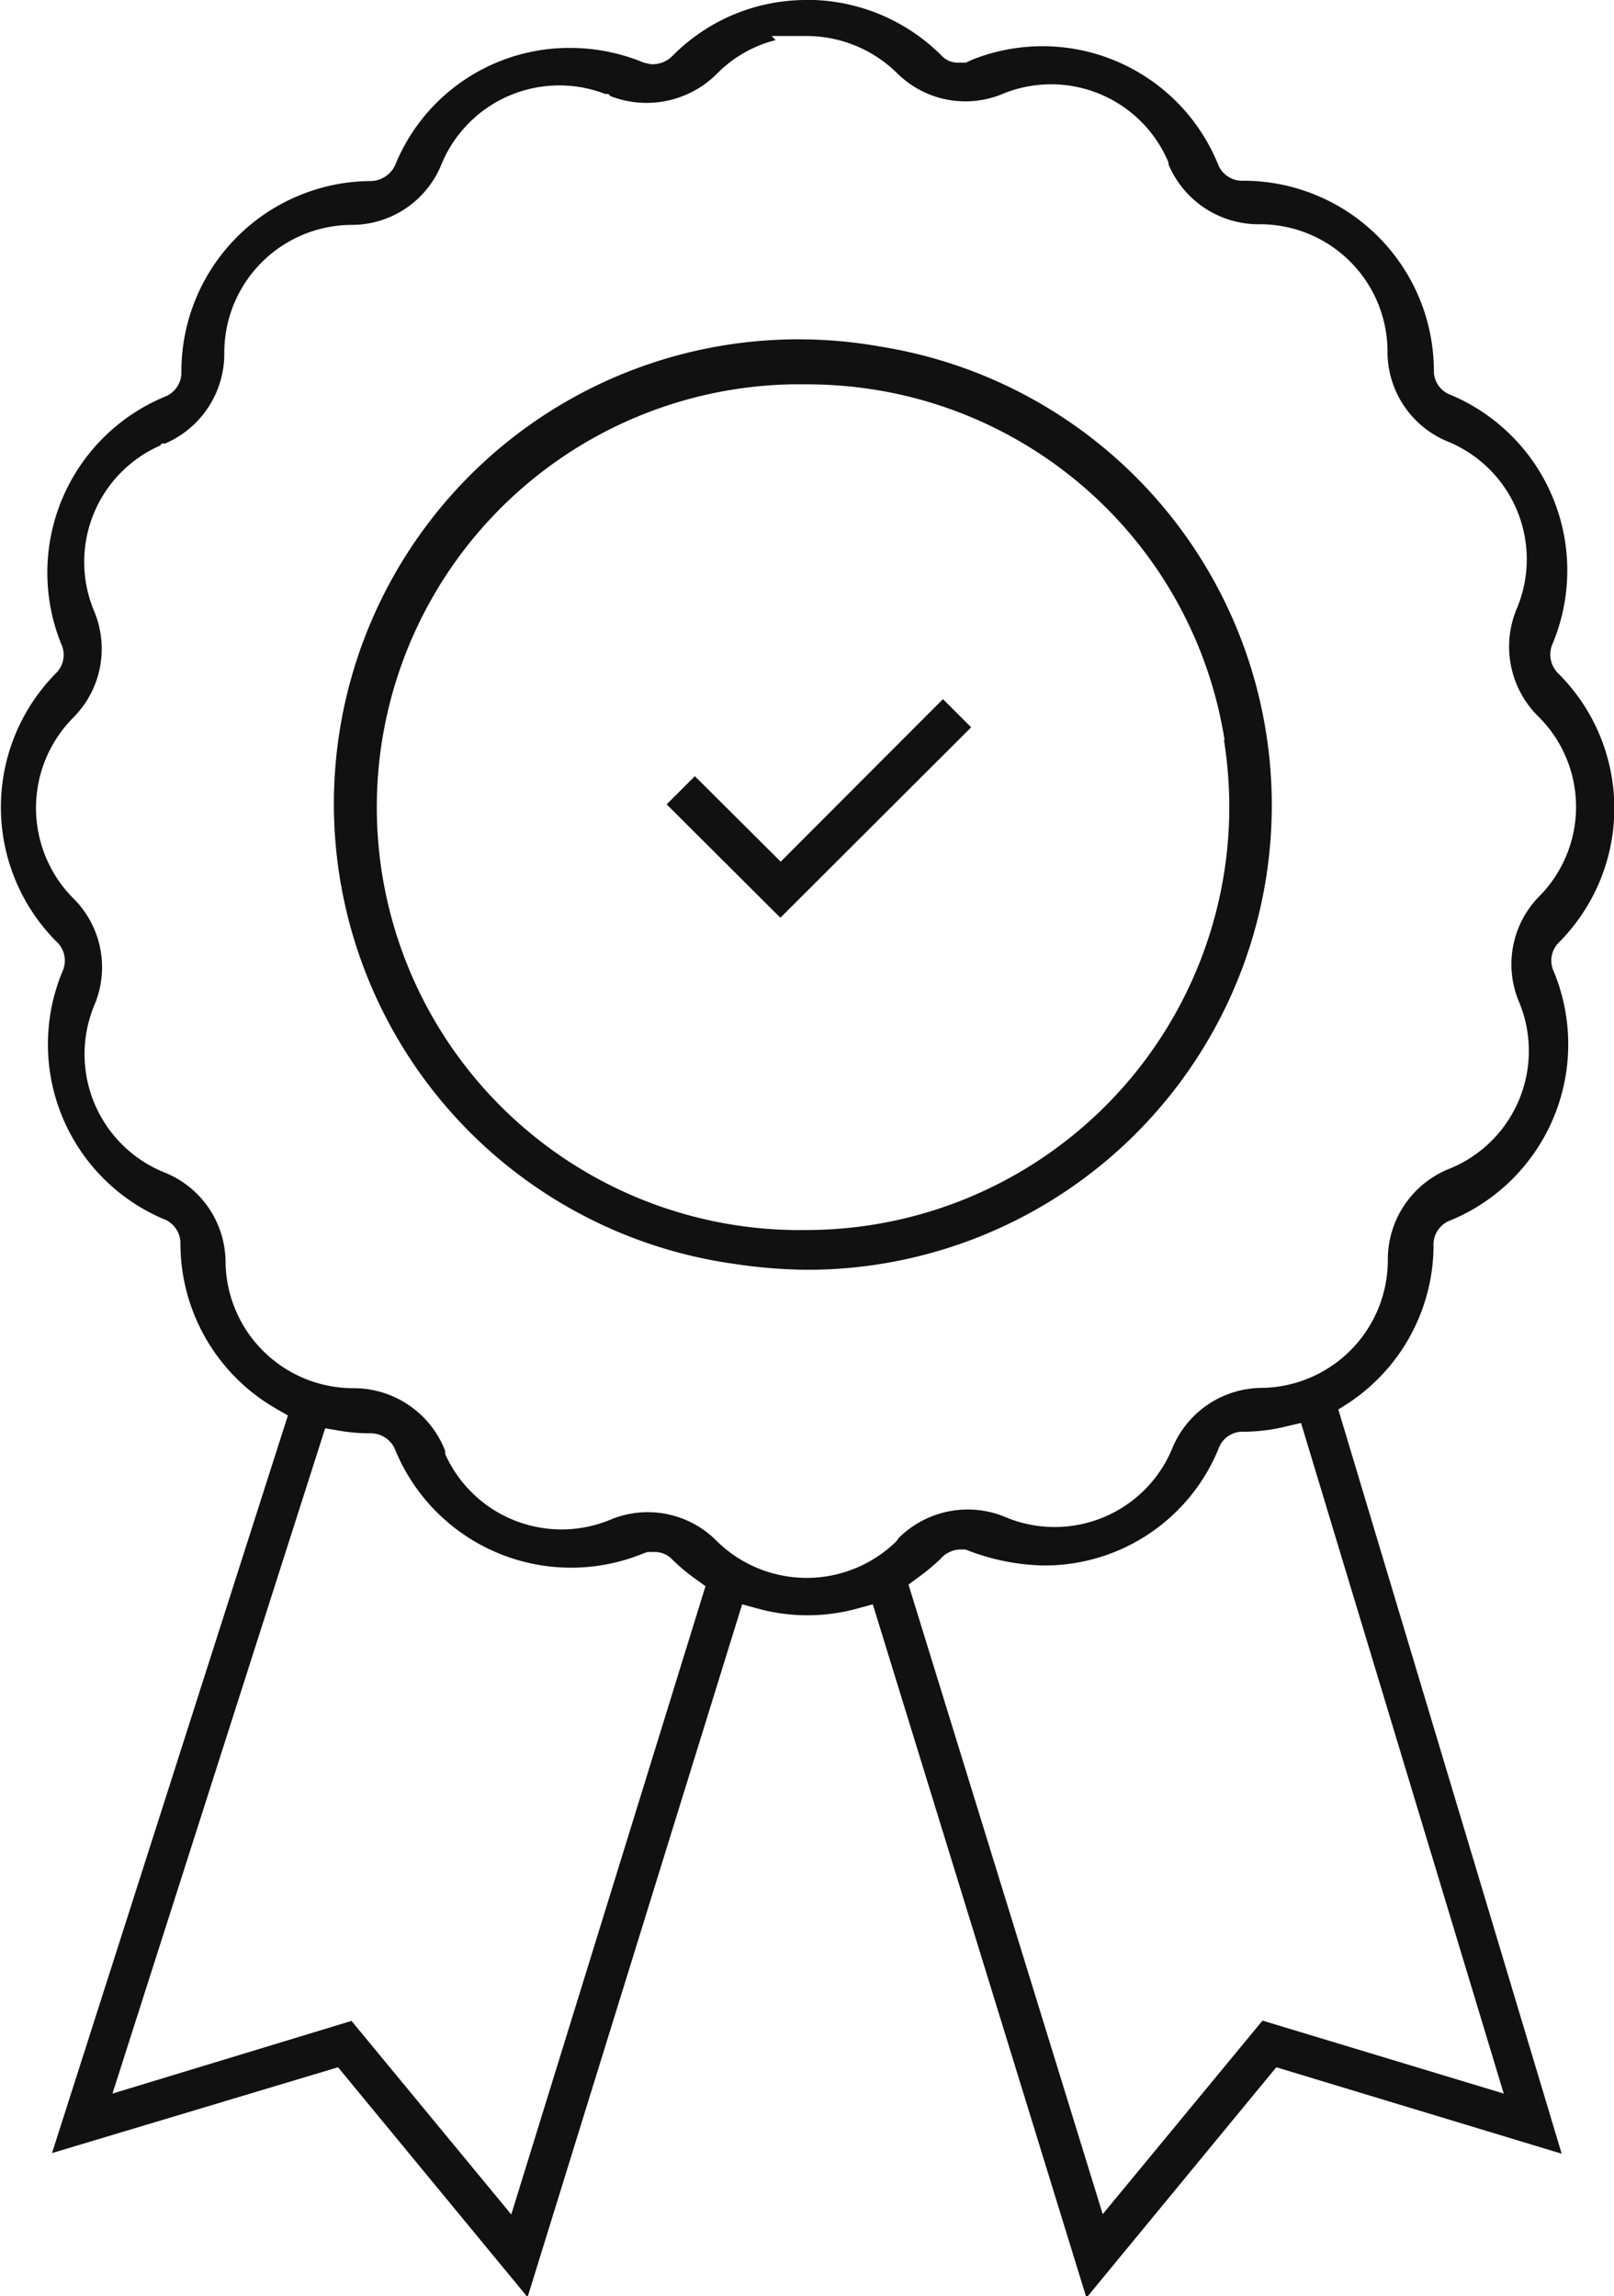 <svg xmlns="http://www.w3.org/2000/svg" viewBox="0 0 51.52 73.31"><defs><style>.cls-1{fill:#111;}</style></defs><g id="レイヤー_2" data-name="レイヤー 2"><g id="レイヤー_1-2" data-name="レイヤー 1"><g id="グループ_1062" data-name="グループ 1062"><path id="パス_1986" data-name="パス 1986" class="cls-1" d="M28.07,11.06a14.83,14.83,0,1,0-4.64,29.29h0a16.53,16.53,0,0,0,2.34.19,14.83,14.83,0,0,0,2.3-29.48Zm11,12.57a13.7,13.7,0,0,1,.17,2.13A13.51,13.51,0,0,1,25.77,39.27h0a13.5,13.5,0,0,1-.48-27h.48a14,14,0,0,1,2.14.17A13.46,13.46,0,0,1,39.09,23.63Z"/><path id="パス_1987" data-name="パス 1987" class="cls-1" d="M31,23.22l-.9-.9-5.18,5.19-2.74-2.73-.9.9,3.63,3.62Z"/><path id="パス_1988" data-name="パス 1988" class="cls-1" d="M42.72,45l.3-.19a6.06,6.06,0,0,0,2.74-5,.83.83,0,0,1,.47-.82A6.08,6.08,0,0,0,49.59,31v0a.81.81,0,0,1,.17-.91,6.07,6.07,0,0,0,0-8.57.85.85,0,0,1-.22-.92,6.08,6.08,0,0,0-3.25-8,.81.81,0,0,1-.52-.76A6.08,6.08,0,0,0,39.7,5.77a.83.83,0,0,1-.81-.5A6.05,6.05,0,0,0,31,1.92h0L30.83,2l-.21,0a.71.71,0,0,1-.57-.23A6.07,6.07,0,0,0,26,0h-.25a6,6,0,0,0-4.27,1.77.89.89,0,0,1-.61.28h-.1L20.55,2a6.12,6.12,0,0,0-2.35-.47h0a6,6,0,0,0-5.59,3.75.88.88,0,0,1-.76.5,6.08,6.08,0,0,0-6.06,6.07.83.83,0,0,1-.49.8,6.08,6.08,0,0,0-3.35,7.9.82.82,0,0,1-.15.93,6.08,6.08,0,0,0,0,8.58A.82.82,0,0,1,2,31,6.06,6.06,0,0,0,5.2,38.91a.83.83,0,0,1,.56.79A6.08,6.08,0,0,0,8.86,45l.33.19L1.66,68.74,10.79,66l6.05,7.34,6.85-22.12.44.12a6,6,0,0,0,3.29,0l.44-.12,6.82,22.14L40.74,66l9.11,2.76ZM16.32,70.7l-5.1-6.18L3.59,66.84,10.38,45.6l.41.07a5.89,5.89,0,0,0,1,.09.85.85,0,0,1,.81.49,6.07,6.07,0,0,0,7.9,3.36l.16-.06.21,0a.76.76,0,0,1,.57.22,6.31,6.31,0,0,0,.8.67l.28.2Zm12.3-21.5a4.09,4.09,0,0,1-5.74,0,3.09,3.09,0,0,0-3.4-.68,4.07,4.07,0,0,1-5.27-2.1l0-.1a3.13,3.13,0,0,0-2.89-2h0a4.08,4.08,0,0,1-4.12-4v0a3.1,3.1,0,0,0-1.93-2.88A4.07,4.07,0,0,1,3,32.12a3.1,3.1,0,0,0-.66-3.44,4.09,4.09,0,0,1,0-5.77h0A3.11,3.11,0,0,0,3,19.5a4.06,4.06,0,0,1,2.1-5.27l.07-.07h.1a3.12,3.12,0,0,0,1.89-2.87,4.08,4.08,0,0,1,4.05-4.11h0a3.09,3.09,0,0,0,2.88-1.93A4.07,4.07,0,0,1,19.32,3h.1l.07.07a3.18,3.18,0,0,0,3.37-.69,4,4,0,0,1,1.9-1.1l-.13-.13h1.14a4.12,4.12,0,0,1,2.87,1.19A3.09,3.09,0,0,0,32,3a4.06,4.06,0,0,1,5.3,2.19l0,.06a3.12,3.12,0,0,0,2.87,1.91h0a4.07,4.07,0,0,1,4.12,4v.05a3.1,3.1,0,0,0,1.93,2.89,4.06,4.06,0,0,1,2.21,5.3,3.13,3.13,0,0,0,.65,3.45,4.06,4.06,0,0,1,.08,5.74l0,0a3.09,3.09,0,0,0-.67,3.4,4.06,4.06,0,0,1-2.19,5.31,3.12,3.12,0,0,0-2,2.9,4.08,4.08,0,0,1-4,4.11h0a3.11,3.11,0,0,0-2.88,1.93,4.06,4.06,0,0,1-5.29,2.21,3.12,3.12,0,0,0-3.45.66ZM40.3,64.51l-5.1,6.18L29,50.59l.27-.2a6.51,6.51,0,0,0,.76-.63.86.86,0,0,1,.6-.29h.1l.09,0a7.1,7.1,0,0,0,2.5.51h0a6,6,0,0,0,5.59-3.76.8.8,0,0,1,.75-.51,5.8,5.8,0,0,0,1.44-.18l.43-.1L48,66.84Z"/></g></g></g></svg>
